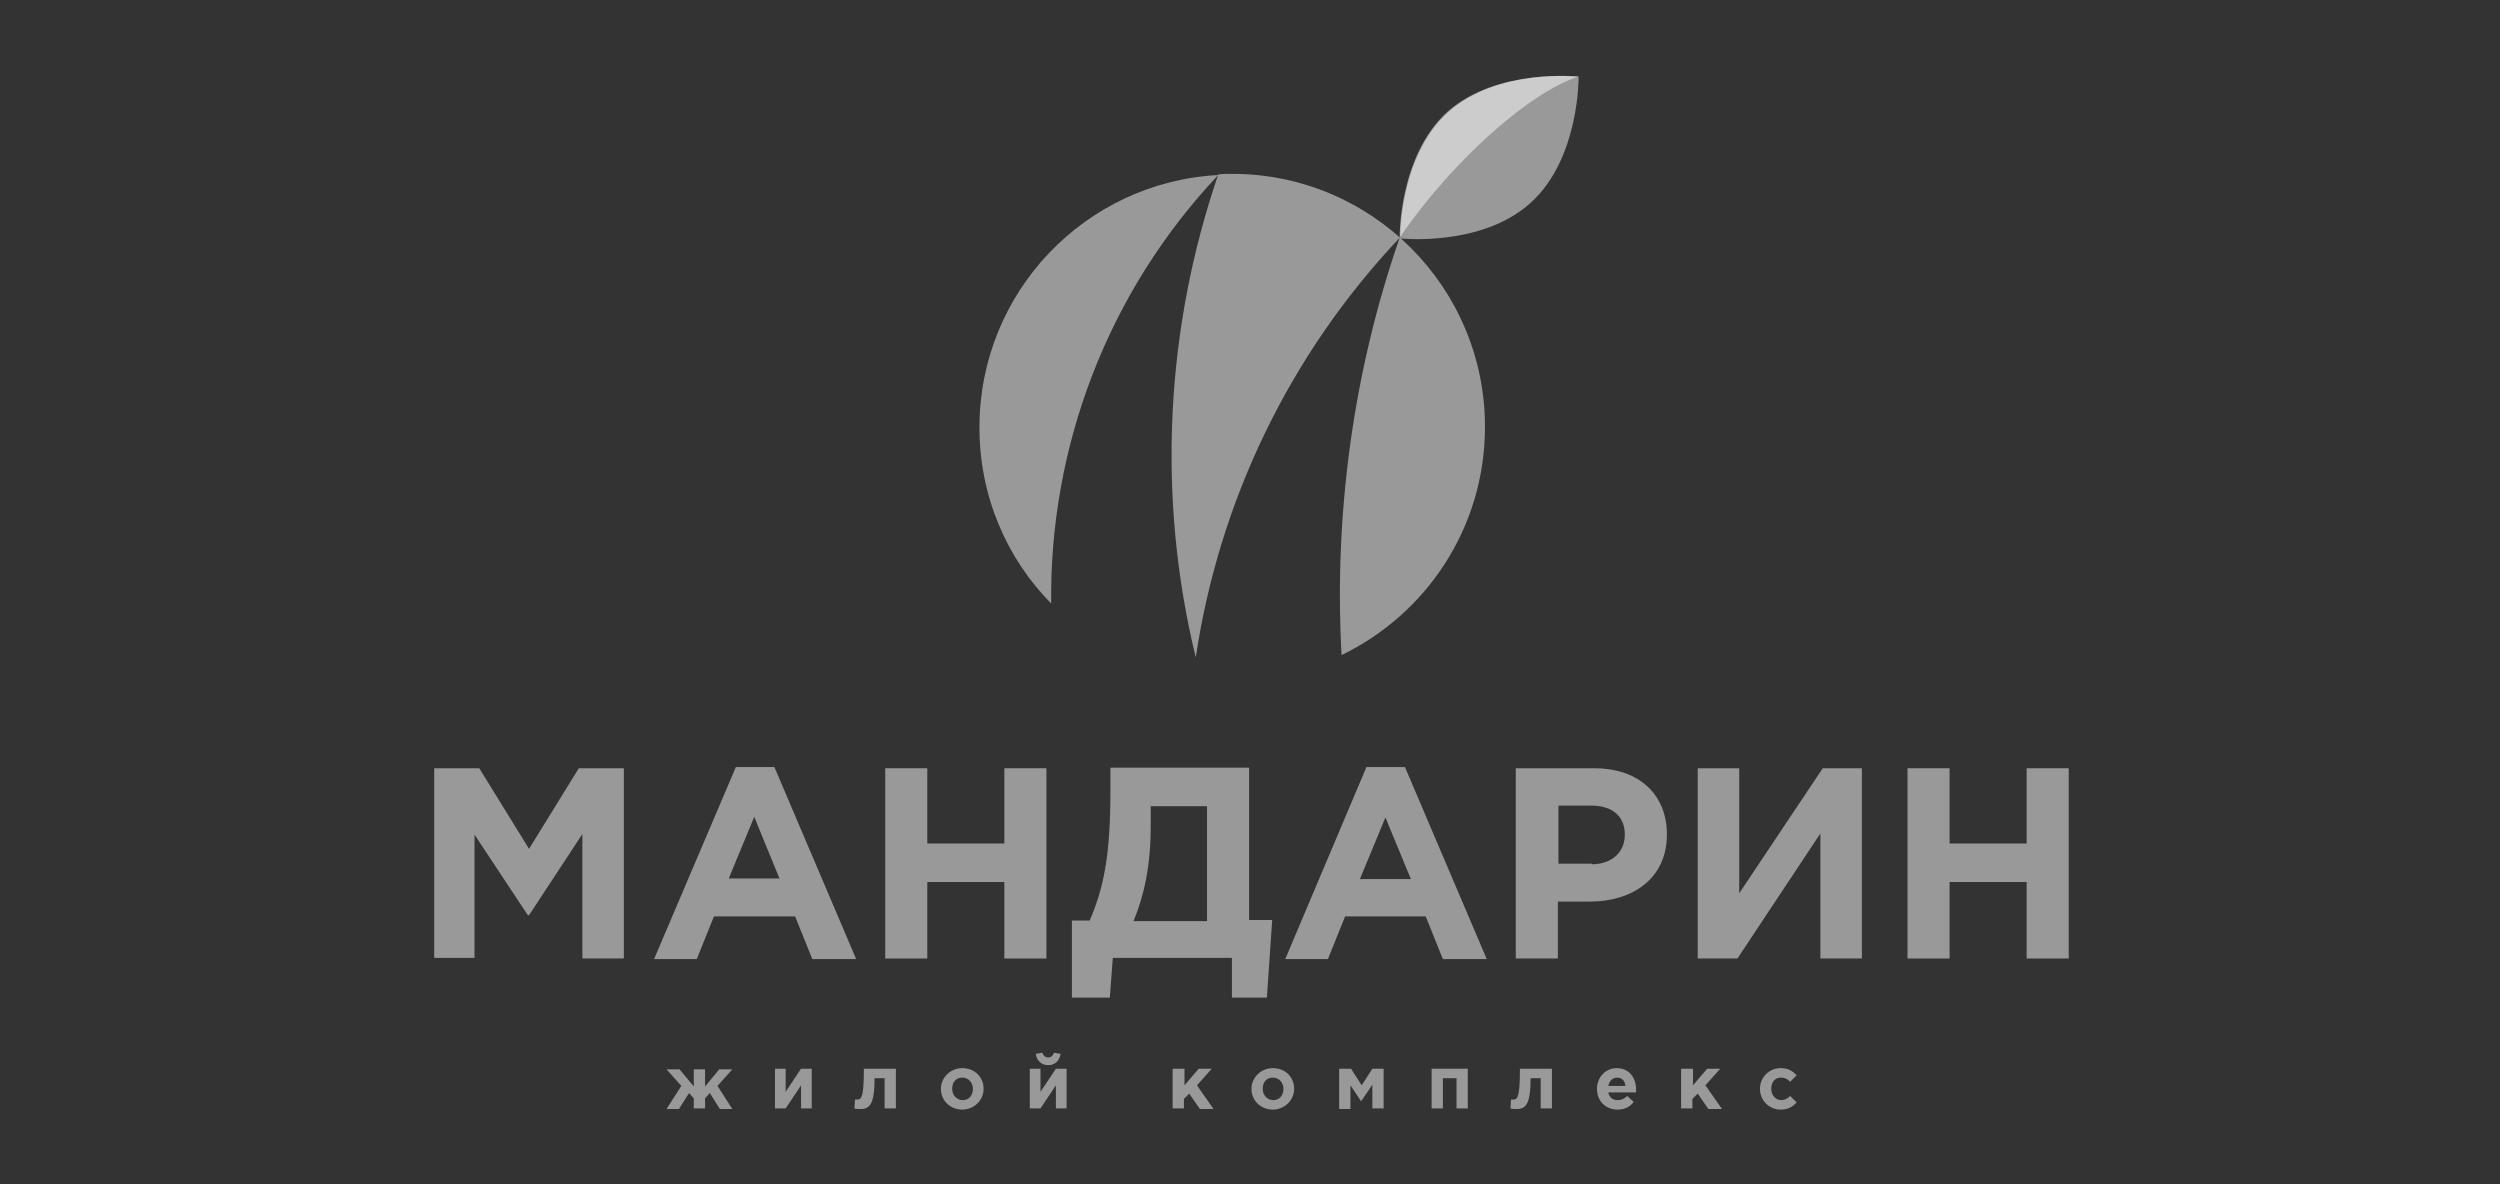 <svg width="171" height="81" viewBox="0 0 171 81" fill="none" xmlns="http://www.w3.org/2000/svg">
<rect x="0" y="0" width="171" height="81" fill="#333333" stroke="none"/>
<path d="M29.7 52.548H32.781L36.186 58.061L39.591 52.548H42.672V65.561H39.834V57.048L36.186 62.601H36.105L32.457 57.088V65.52H29.7V52.548Z" fill="white" fill-opacity="0.5"/>
<path d="M50.333 52.467H52.968L58.562 65.601H55.563L54.387 62.682H48.834L47.658 65.601H44.739L50.333 52.467ZM53.333 60.129L51.59 55.872L49.847 60.088H53.333V60.129Z" fill="white" fill-opacity="0.5"/>
<path d="M60.549 52.548H63.427V57.696H68.697V52.548H71.575V65.561H68.697V60.331H63.427V65.561H60.549V52.548Z" fill="white" fill-opacity="0.5"/>
<path d="M73.318 62.966H74.534C75.507 60.696 75.953 58.507 75.953 54.048V52.508H85.438V62.926H87.019L86.654 68.236H84.263V65.52H76.115L75.912 68.236H73.318V62.966ZM78.709 55.143V56.48C78.709 59.237 78.263 61.223 77.533 63.007H82.56V55.143H78.709Z" fill="white" fill-opacity="0.5"/>
<path d="M93.464 52.467H96.099L101.693 65.601H98.694L97.518 62.682H92.005L90.829 65.601H87.911L93.464 52.467ZM96.505 60.129L94.761 55.913L93.018 60.129H96.505Z" fill="white" fill-opacity="0.5"/>
<path d="M109.03 52.548C112.152 52.548 114.016 54.372 114.016 57.088C114.016 60.088 111.665 61.669 108.747 61.669H106.558V65.561H103.68V52.548H109.03ZM108.868 59.115C110.287 59.115 111.138 58.264 111.138 57.088C111.138 55.791 110.246 55.102 108.828 55.102H106.598V59.075H108.868V59.115Z" fill="white" fill-opacity="0.5"/>
<path d="M127.353 65.561H124.515V57.007L118.84 65.561H116.124V52.548H118.962V61.102L124.677 52.548H127.353V65.561Z" fill="white" fill-opacity="0.5"/>
<path d="M130.474 52.548H133.352V57.696H138.622V52.548H141.5V65.561H138.622V60.331H133.352V65.561H130.474V52.548Z" fill="white" fill-opacity="0.5"/>
<path d="M47.455 75.816V75.127L47.131 74.762L46.442 75.857H45.59L46.604 74.276L45.59 73.141H46.482L47.455 74.316V73.141H48.225V74.316L49.198 73.141H50.09L49.077 74.276L50.09 75.857H49.239L48.55 74.762L48.225 75.127V75.816H47.455Z" fill="white" fill-opacity="0.5"/>
<path d="M55.522 75.816H54.792V74.235L53.738 75.816H53.009V73.1H53.738V74.681L54.792 73.1H55.522V75.816Z" fill="white" fill-opacity="0.5"/>
<path d="M61.278 73.1V75.816H60.508V73.749H59.819C59.819 75.532 59.495 75.857 58.846 75.857C58.724 75.857 58.562 75.857 58.441 75.816L58.481 75.208C58.522 75.208 58.603 75.208 58.643 75.208C58.927 75.208 59.089 75.046 59.089 73.1H61.278Z" fill="white" fill-opacity="0.5"/>
<path d="M64.359 74.478C64.359 73.708 65.008 73.06 65.818 73.06C66.67 73.06 67.278 73.668 67.278 74.478C67.278 75.249 66.629 75.897 65.818 75.897C65.008 75.897 64.359 75.289 64.359 74.478ZM66.548 74.478C66.548 74.073 66.264 73.708 65.818 73.708C65.372 73.708 65.129 74.033 65.129 74.478C65.129 74.884 65.413 75.249 65.859 75.249C66.305 75.249 66.548 74.884 66.548 74.478Z" fill="white" fill-opacity="0.5"/>
<path d="M72.953 75.816H72.223V74.235L71.169 75.816H70.439V73.1H71.169V74.681L72.223 73.1H72.953V75.816ZM70.845 72.087L71.291 72.006C71.372 72.209 71.493 72.33 71.696 72.33C71.899 72.33 72.02 72.209 72.102 72.006L72.547 72.087C72.466 72.573 72.142 72.857 71.696 72.857C71.25 72.857 70.926 72.573 70.845 72.087Z" fill="white" fill-opacity="0.5"/>
<path d="M81.019 73.1V74.235L81.992 73.1H82.884L81.871 74.235L83.006 75.857H82.073L81.344 74.803L80.979 75.168V75.816H80.209V73.1H81.019Z" fill="white" fill-opacity="0.5"/>
<path d="M85.6 74.478C85.6 73.708 86.249 73.06 87.059 73.06C87.911 73.06 88.519 73.668 88.519 74.478C88.519 75.249 87.87 75.897 87.059 75.897C86.249 75.897 85.6 75.289 85.6 74.478ZM87.789 74.478C87.789 74.073 87.505 73.708 87.059 73.708C86.614 73.708 86.37 74.033 86.37 74.478C86.37 74.884 86.654 75.249 87.1 75.249C87.546 75.249 87.789 74.884 87.789 74.478Z" fill="white" fill-opacity="0.5"/>
<path d="M92.41 73.1L93.14 74.235L93.87 73.1H94.64V75.816H93.87V74.195L93.099 75.33L92.37 74.235V75.857H91.6V73.1H92.41Z" fill="white" fill-opacity="0.5"/>
<path d="M100.396 75.816H99.626V73.749H98.694V75.816H97.923V73.1H100.396V75.816Z" fill="white" fill-opacity="0.5"/>
<path d="M106.152 73.1V75.816H105.382V73.749H104.693C104.693 75.532 104.369 75.857 103.72 75.857C103.598 75.857 103.436 75.857 103.315 75.816L103.355 75.208C103.396 75.208 103.477 75.208 103.517 75.208C103.801 75.208 103.963 75.046 103.963 73.1H106.152Z" fill="white" fill-opacity="0.5"/>
<path d="M109.233 74.478C109.233 73.708 109.801 73.06 110.571 73.06C111.463 73.06 111.908 73.749 111.908 74.519C111.908 74.6 111.908 74.641 111.908 74.722H110.003C110.084 75.087 110.328 75.249 110.652 75.249C110.895 75.249 111.098 75.168 111.3 74.965L111.746 75.37C111.503 75.695 111.138 75.897 110.652 75.897C109.841 75.897 109.233 75.33 109.233 74.478ZM111.179 74.276C111.138 73.911 110.936 73.708 110.611 73.708C110.287 73.708 110.084 73.951 110.003 74.276H111.179Z" fill="white" fill-opacity="0.5"/>
<path d="M115.8 73.1V74.235L116.773 73.1H117.665L116.651 74.235L117.786 75.857H116.854L116.124 74.803L115.759 75.168V75.816H114.989V73.1H115.8Z" fill="white" fill-opacity="0.5"/>
<path d="M120.381 74.478C120.381 73.708 120.989 73.06 121.799 73.06C122.326 73.06 122.61 73.262 122.894 73.546L122.448 73.992C122.286 73.83 122.124 73.708 121.799 73.708C121.394 73.708 121.151 74.033 121.151 74.478C121.151 74.884 121.435 75.249 121.84 75.249C122.083 75.249 122.286 75.127 122.448 74.965L122.894 75.411C122.61 75.695 122.326 75.897 121.799 75.897C120.989 75.897 120.381 75.249 120.381 74.478Z" fill="white" fill-opacity="0.5"/>
<path d="M81.79 44.968C83.371 34.388 88.113 24.335 95.734 16.268C92.573 25.389 91.235 35.117 91.762 44.806C97.558 42.009 101.572 36.09 101.572 29.199C101.572 19.633 93.829 11.89 84.263 11.89C83.938 11.89 83.654 11.89 83.33 11.931C79.722 22.47 79.114 33.983 81.79 44.968Z" fill="white" fill-opacity="0.5"/>
<path d="M83.33 11.971C74.209 12.457 66.994 19.997 66.994 29.24C66.994 33.942 68.859 38.198 71.899 41.279C71.777 30.577 75.75 19.997 83.33 11.971Z" fill="white" fill-opacity="0.5"/>
<path d="M107.976 5.242C107.976 5.242 108.057 10.836 104.693 13.876C101.328 16.916 95.775 16.308 95.775 16.308C95.775 16.308 95.694 10.714 99.058 7.674C102.423 4.634 107.976 5.242 107.976 5.242Z" fill="white" fill-opacity="0.5"/>
<path d="M107.976 5.242C107.976 5.242 105.787 5.728 101.855 9.255C97.964 12.782 95.734 16.268 95.734 16.268C95.734 16.268 95.653 10.674 99.018 7.634C102.423 4.634 107.976 5.242 107.976 5.242Z" fill="white" fill-opacity="0.5"/>
</svg>
